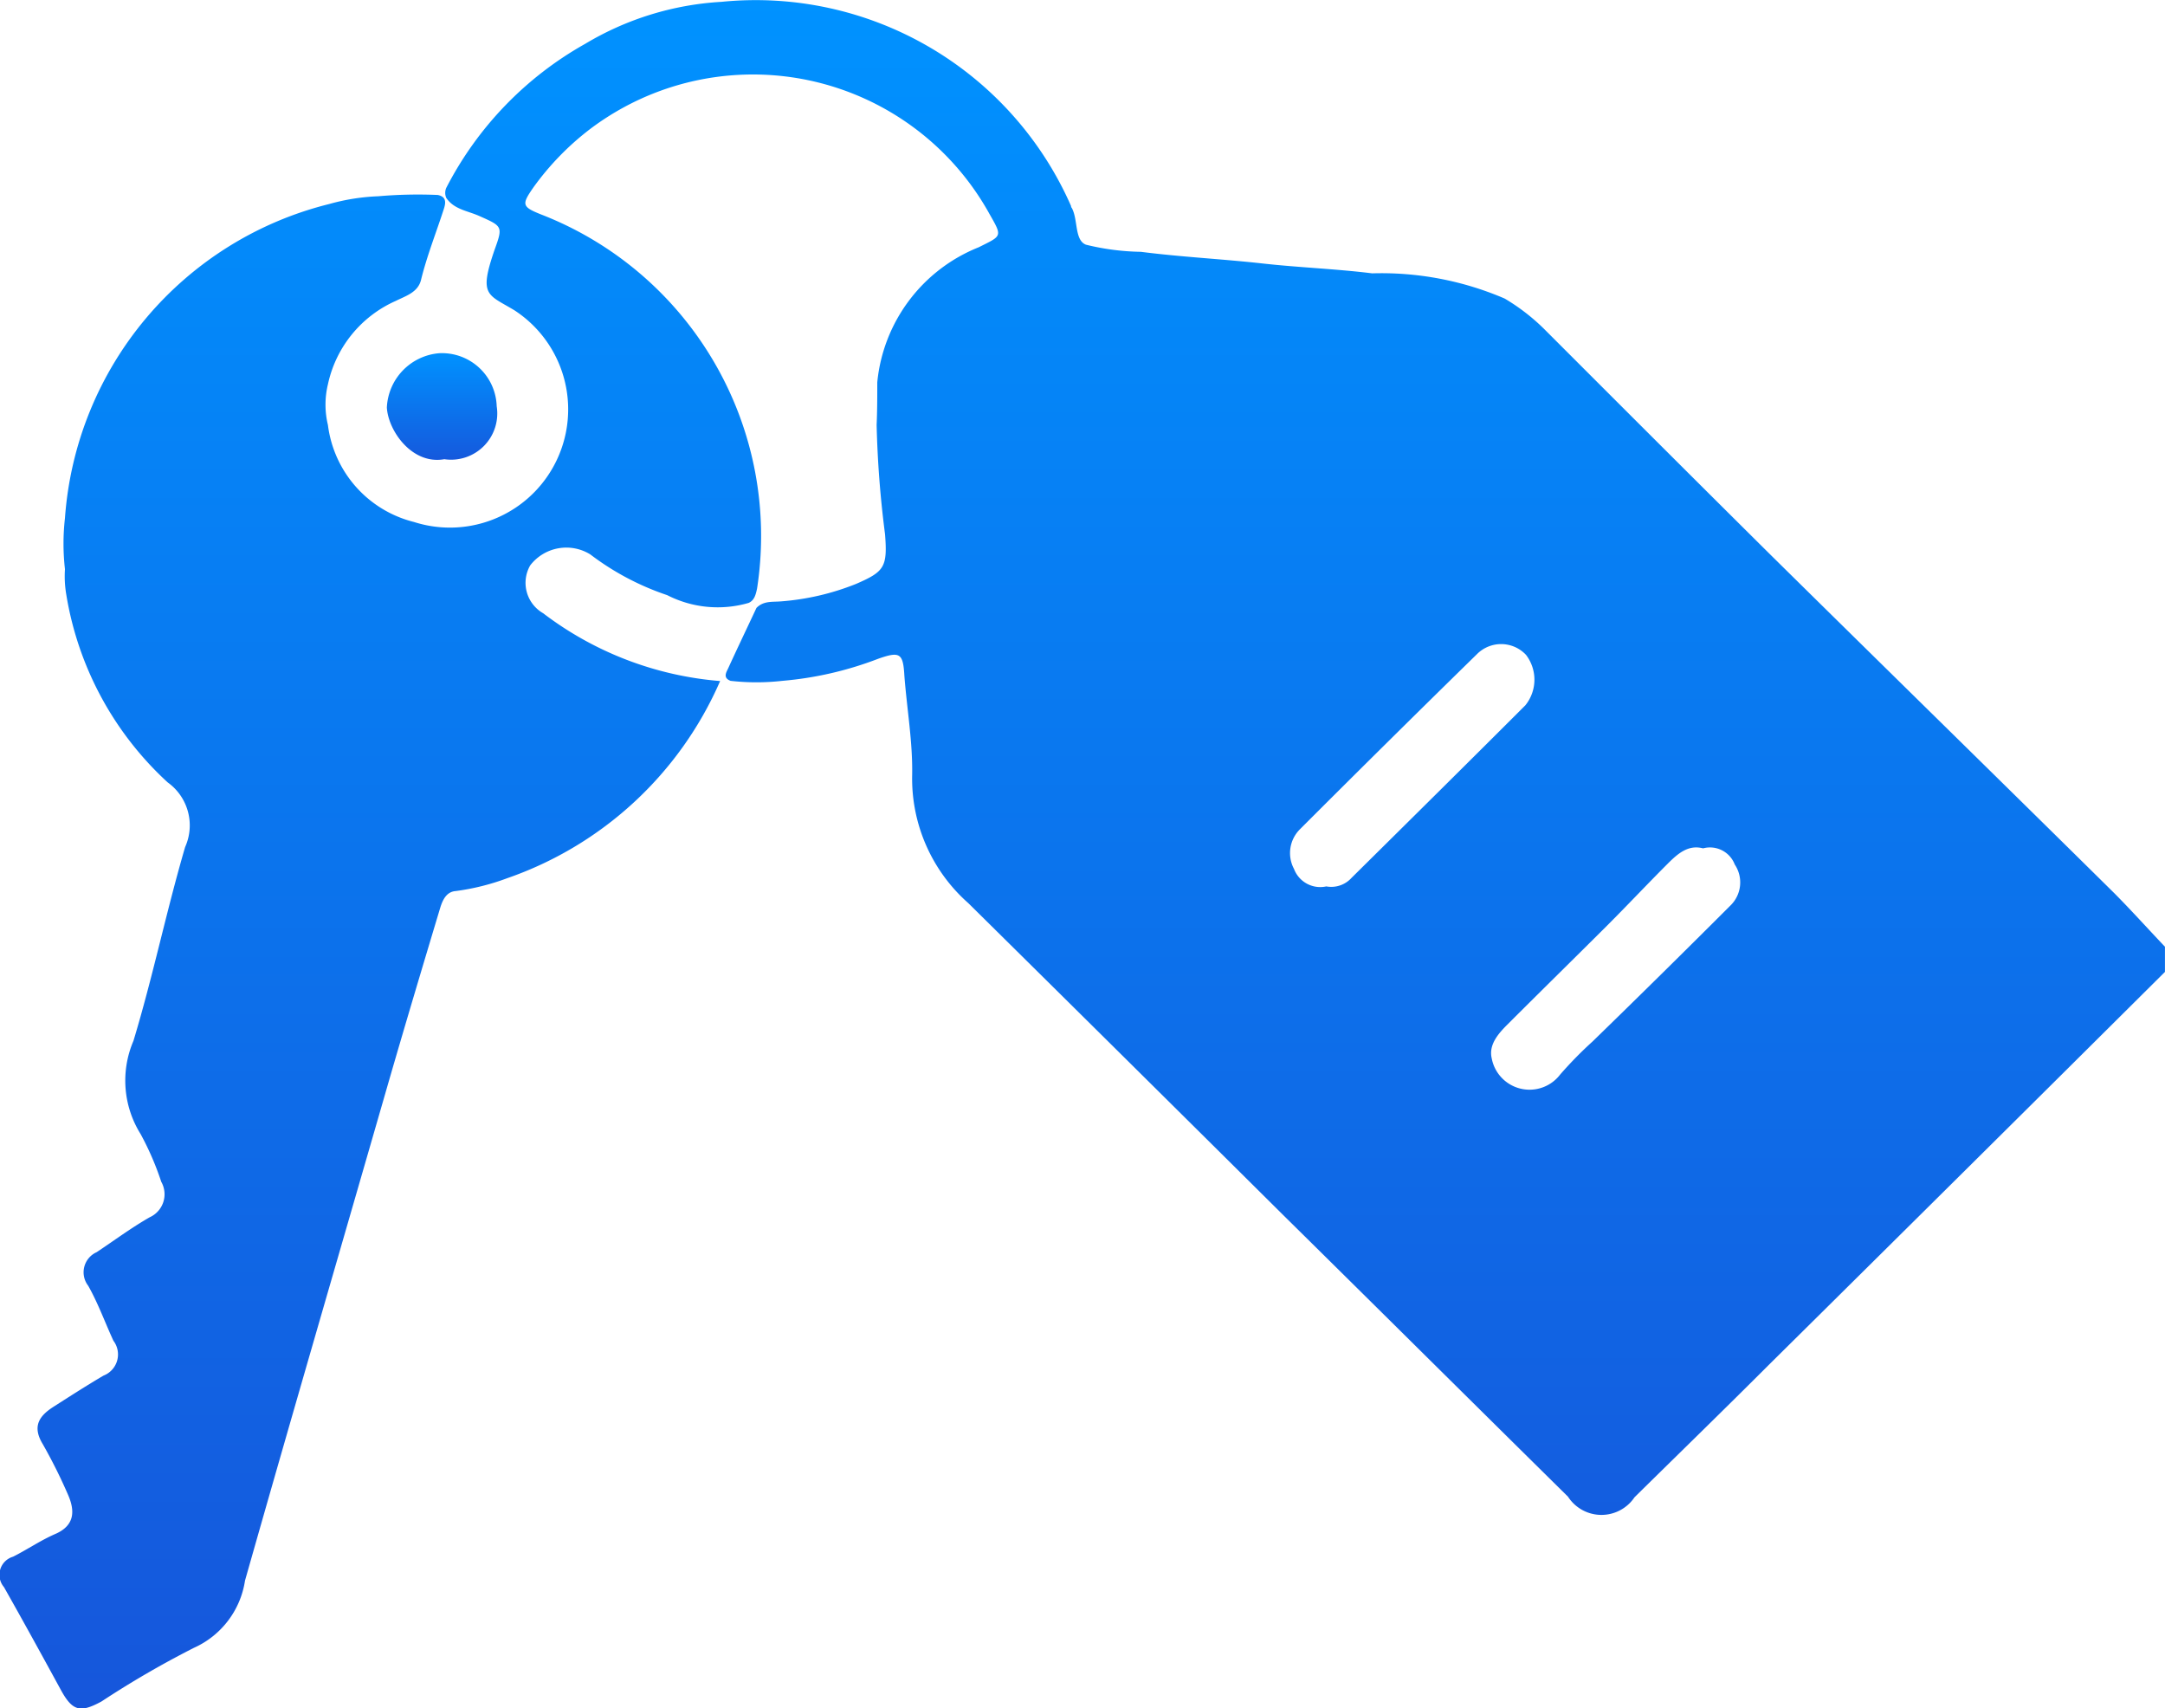 <svg id="rent" xmlns="http://www.w3.org/2000/svg" xmlns:xlink="http://www.w3.org/1999/xlink" width="43.758" height="34.524" viewBox="0 0 43.758 34.524">
  <defs>
    <linearGradient id="linear-gradient" x1="0.5" x2="0.5" y2="1" gradientUnits="objectBoundingBox">
      <stop offset="0" stop-color="#0092ff"/>
      <stop offset="1" stop-color="#1656db"/>
    </linearGradient>
  </defs>
  <path id="Path_68781" data-name="Path 68781" d="M75.562,85.88c-2.3-2.272-4.61-4.532-6.909-6.8-1.528-1.515-3.043-3.03-4.571-4.558a4.108,4.108,0,0,0-.836-.653,6.309,6.309,0,0,0-2.677-.509c-.731-.091-1.489-.118-2.22-.2-.823-.091-1.646-.131-2.455-.235a4.959,4.959,0,0,1-1.11-.144c-.235-.091-.157-.509-.287-.744A.048.048,0,0,1,54.483,72a6.961,6.961,0,0,0-7.065-4.127,6.026,6.026,0,0,0-2.756.849,7.016,7.016,0,0,0-2.808,2.912.255.255,0,0,0,0,.2c.157.235.431.261.666.366.47.209.483.209.313.679-.326.94-.144.9.4,1.228A2.389,2.389,0,0,1,41.2,78.384a2.318,2.318,0,0,1-1.737-1.959,1.752,1.752,0,0,1,0-.823,2.392,2.392,0,0,1,1.371-1.685c.2-.1.444-.17.509-.418.118-.483.3-.94.457-1.423.039-.118.078-.261-.118-.3a9.277,9.277,0,0,0-1.2.026,4.252,4.252,0,0,0-.993.157,7.059,7.059,0,0,0-5.341,6.347,4.543,4.543,0,0,0,0,1.032,2.185,2.185,0,0,0,.026.509,6.588,6.588,0,0,0,2.05,3.8,1.069,1.069,0,0,1,.353,1.306c-.379,1.293-.653,2.625-1.045,3.918a2.037,2.037,0,0,0,.144,1.881,5.831,5.831,0,0,1,.418.966.51.51,0,0,1-.235.718c-.366.209-.718.47-1.071.705a.445.445,0,0,0-.17.679c.2.353.34.744.509,1.11a.459.459,0,0,1-.2.705c-.34.2-.679.418-1.006.627-.287.183-.444.392-.222.757a10.582,10.582,0,0,1,.509,1.019c.144.326.144.627-.261.8-.3.131-.562.313-.849.457a.382.382,0,0,0-.183.614c.392.692.771,1.384,1.149,2.076.235.431.392.47.823.235a19.228,19.228,0,0,1,1.868-1.084,1.781,1.781,0,0,0,1.032-1.358c.953-3.356,1.933-6.713,2.9-10.069.34-1.175.692-2.351,1.045-3.526.052-.17.131-.326.313-.34a4.709,4.709,0,0,0,1.045-.261,7.3,7.3,0,0,0,4.3-3.983,6.8,6.8,0,0,1-3.578-1.371.708.708,0,0,1-.261-.966.921.921,0,0,1,1.215-.222,5.4,5.4,0,0,0,1.554.823,2.242,2.242,0,0,0,1.646.157c.118-.052.144-.17.17-.287a6.969,6.969,0,0,0-4.362-7.562c-.392-.157-.4-.2-.157-.549A5.573,5.573,0,0,1,44.78,70.43a5.464,5.464,0,0,1,8.058,1.737c.261.457.248.431-.222.666a3.281,3.281,0,0,0-2.05,2.729c0,.287,0,.575-.013.862a20.922,20.922,0,0,0,.17,2.207c.052.666-.013.757-.588,1.006a5.105,5.105,0,0,1-1.528.353c-.17.013-.34-.013-.483.131-.183.392-.379.8-.562,1.2-.039.091-.131.209.039.274a4.657,4.657,0,0,0,1.045,0,7.047,7.047,0,0,0,1.933-.444c.444-.157.509-.118.535.34.052.679.17,1.345.157,2.011a3.359,3.359,0,0,0,1.136,2.586Q55.6,89.243,58.78,92.4c1.92,1.894,3.826,3.787,5.746,5.681a.805.805,0,0,0,1.345.013c.914-.9,1.828-1.789,2.729-2.69q4-3.957,7.992-7.927v-.509C76.228,86.585,75.9,86.219,75.562,85.88Zm-15.92-.131a.567.567,0,0,1-.653-.353.679.679,0,0,1,.118-.8c1.188-1.188,2.377-2.364,3.578-3.539a.689.689,0,0,1,.993.013.824.824,0,0,1-.013,1.019c-1.162,1.162-2.338,2.325-3.513,3.487A.551.551,0,0,1,59.642,85.749Zm8.175.379c-.927.927-1.854,1.841-2.795,2.756a7.859,7.859,0,0,0-.653.666.778.778,0,0,1-1.384-.326c-.065-.274.131-.5.326-.692.666-.666,1.332-1.319,2-1.985.418-.418.81-.836,1.228-1.254.209-.209.418-.392.718-.313a.536.536,0,0,1,.64.326A.65.65,0,0,1,67.817,86.128Z" transform="translate(-32.835 -67.836)" fill="url(#linear-gradient)"/>
  <path id="Path_68782" data-name="Path 68782" d="M92.688,123.591c.026.47.509,1.162,1.162,1.045a.934.934,0,0,0,1.058-1.071,1.107,1.107,0,0,0-1.162-1.071A1.154,1.154,0,0,0,92.688,123.591Z" transform="translate(-84.869 -115.356)" fill="url(#linear-gradient)"/>
</svg>
